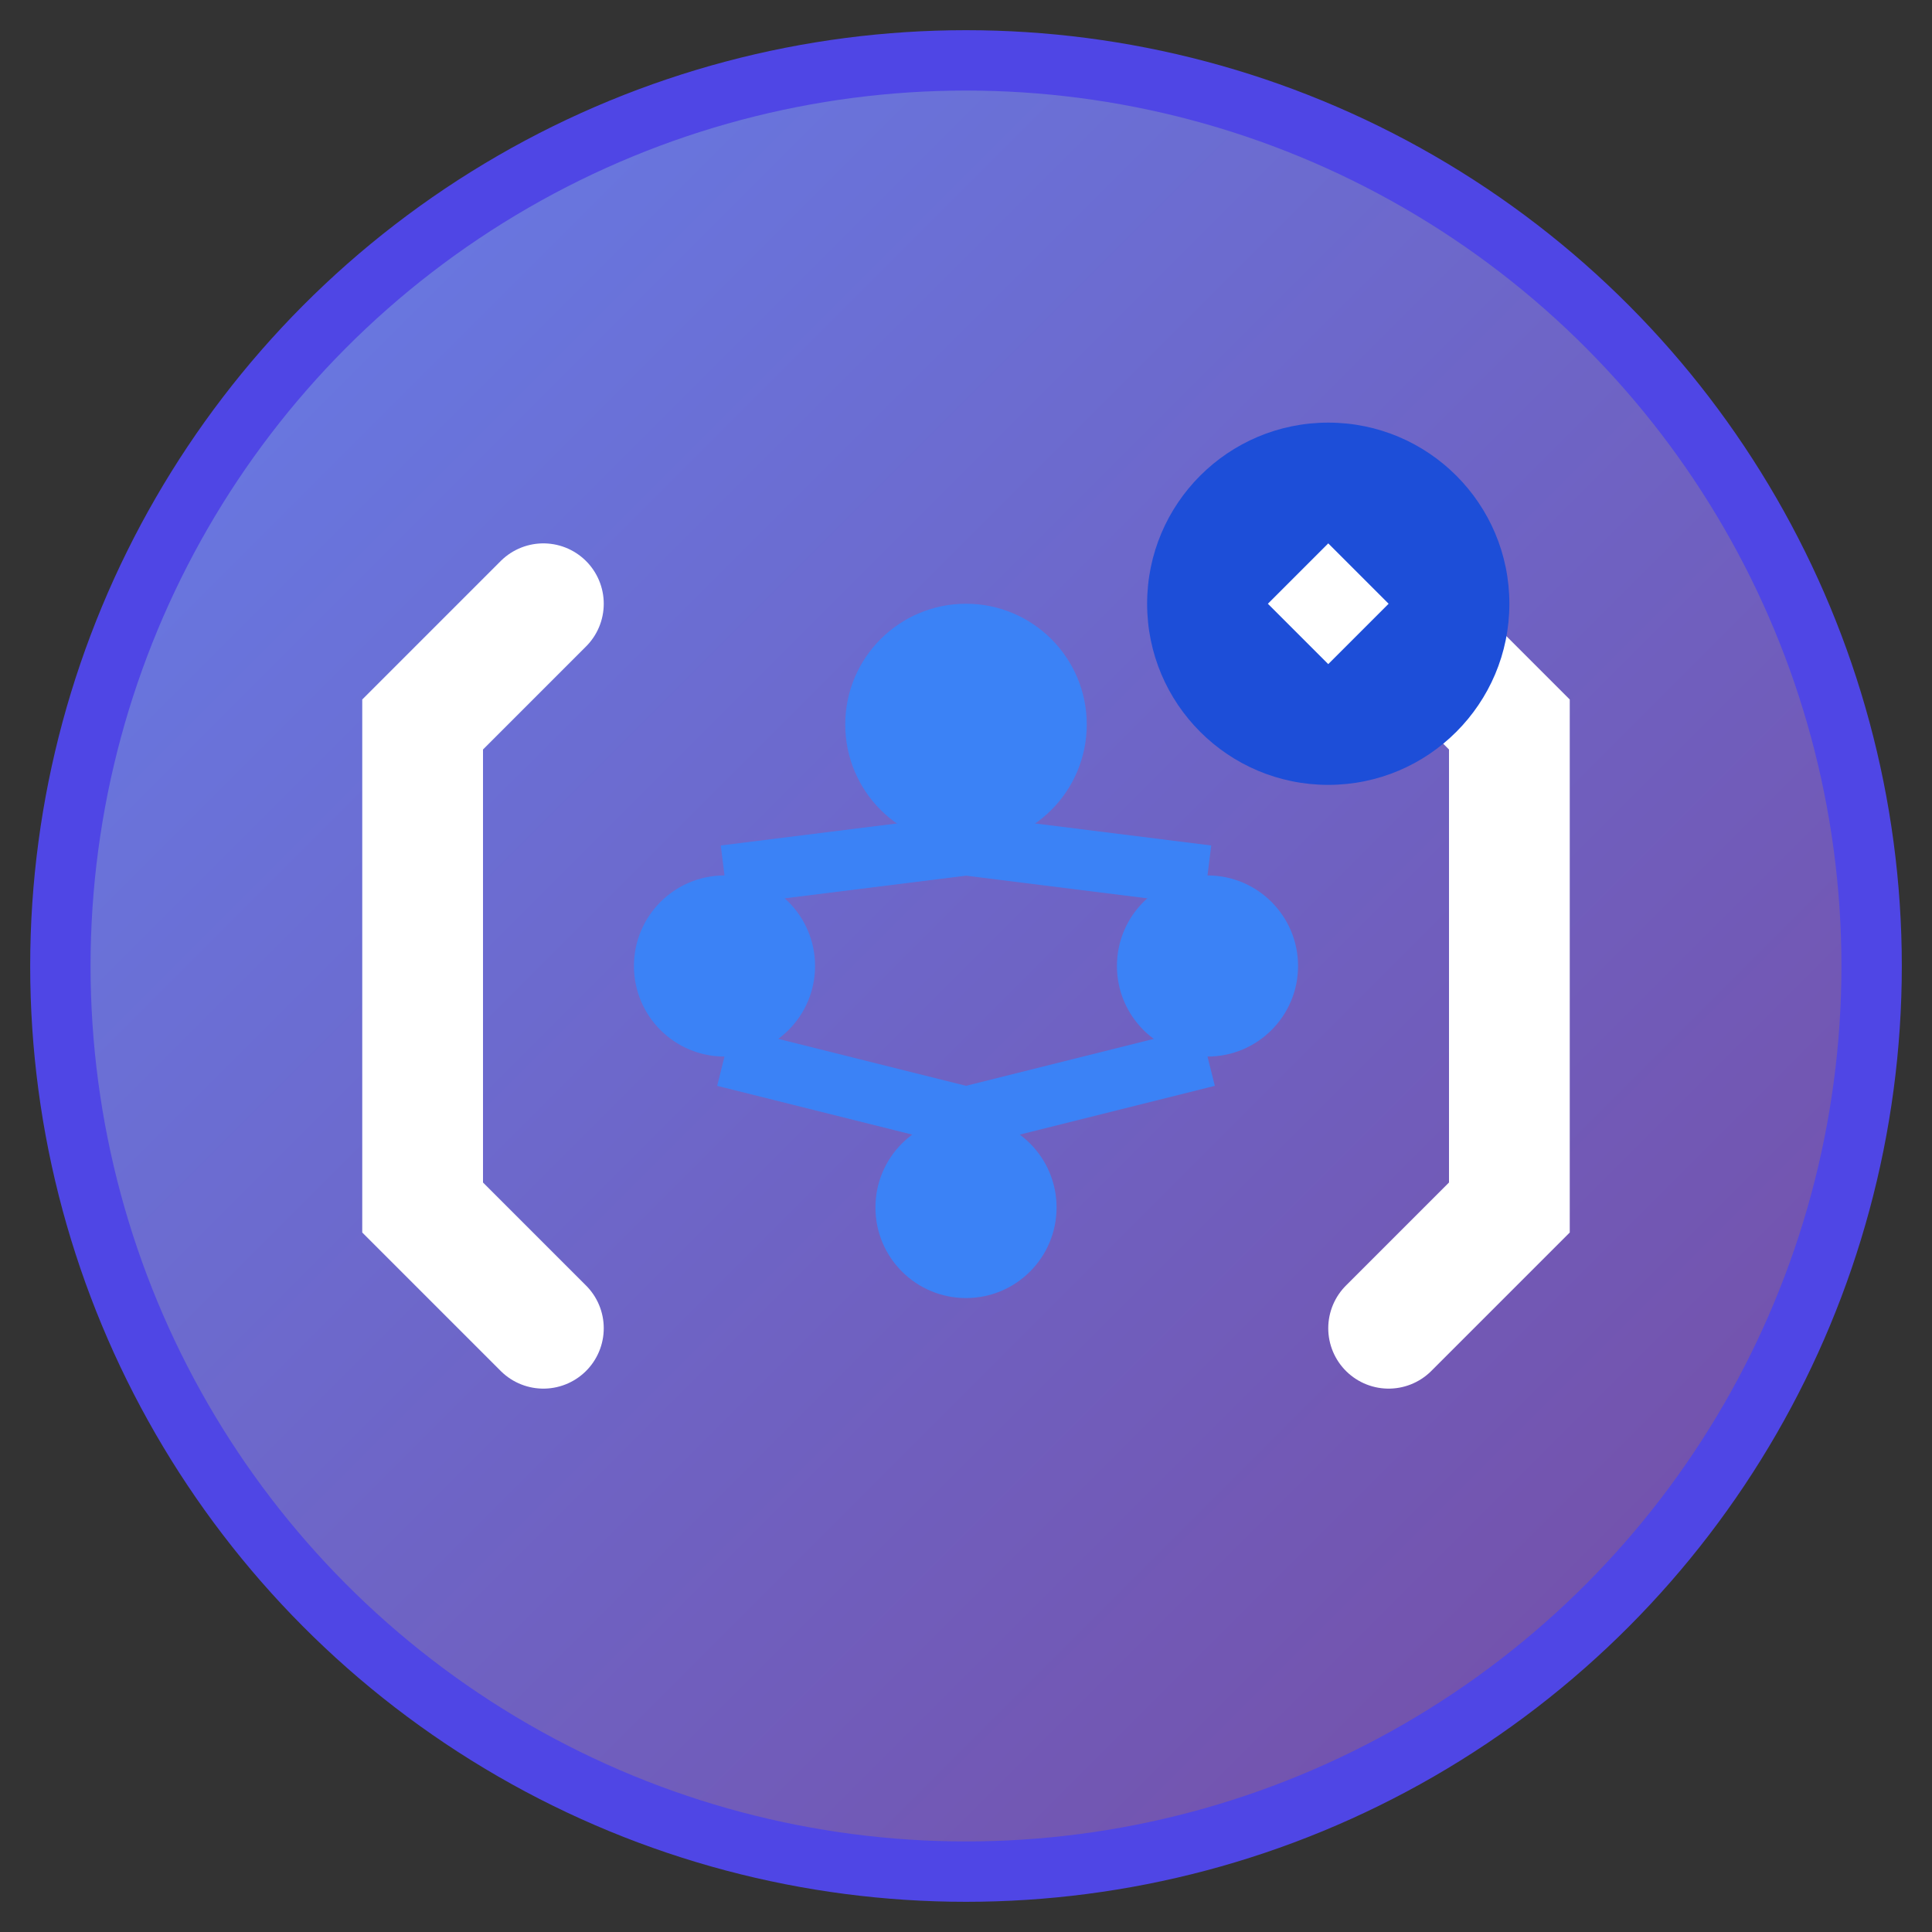 <svg width="32" height="32" viewBox="0 0 32 32" fill="none" xmlns="http://www.w3.org/2000/svg">
  <rect x="0" y="0" width="32" height="32" fill="#333333" stroke="none"/>
  <defs>
    <linearGradient id="bg" x1="0%" y1="0%" x2="100%" y2="100%">
      <stop offset="0%" style="stop-color:#667eea"/>
      <stop offset="100%" style="stop-color:#764ba2"/>
    </linearGradient>
  </defs>
  
  <!-- Background circle -->
  <circle cx="16" cy="16" r="15" fill="url(#bg)" stroke="#4f46e5" stroke-width="1"/>
  
  <!-- Code brackets -->
  <path d="M9 10 L7 12 L7 16 L7 20 L9 22" stroke="white" stroke-width="2" stroke-linecap="round" fill="none"/>
  <path d="M23 10 L25 12 L25 16 L25 20 L23 22" stroke="white" stroke-width="2" stroke-linecap="round" fill="none"/>
  
  <!-- AI symbol - simplified neural network -->
  <circle cx="16" cy="12" r="2" fill="#3b82f6"/>
  <circle cx="12" cy="16" r="1.5" fill="#3b82f6"/>
  <circle cx="20" cy="16" r="1.5" fill="#3b82f6"/>
  <circle cx="16" cy="20" r="1.5" fill="#3b82f6"/>
  
  <!-- Connections -->
  <line x1="16" y1="14" x2="12" y2="14.5" stroke="#3b82f6" stroke-width="1"/>
  <line x1="16" y1="14" x2="20" y2="14.5" stroke="#3b82f6" stroke-width="1"/>
  <line x1="12" y1="17.5" x2="16" y2="18.5" stroke="#3b82f6" stroke-width="1"/>
  <line x1="20" y1="17.5" x2="16" y2="18.5" stroke="#3b82f6" stroke-width="1"/>
  
  <!-- Automation indicator -->
  <circle cx="22" cy="10" r="3" fill="#1d4ed8"/>
  <path d="M21 10 L22 9 L23 10 L22 11 Z" fill="white"/>
</svg>